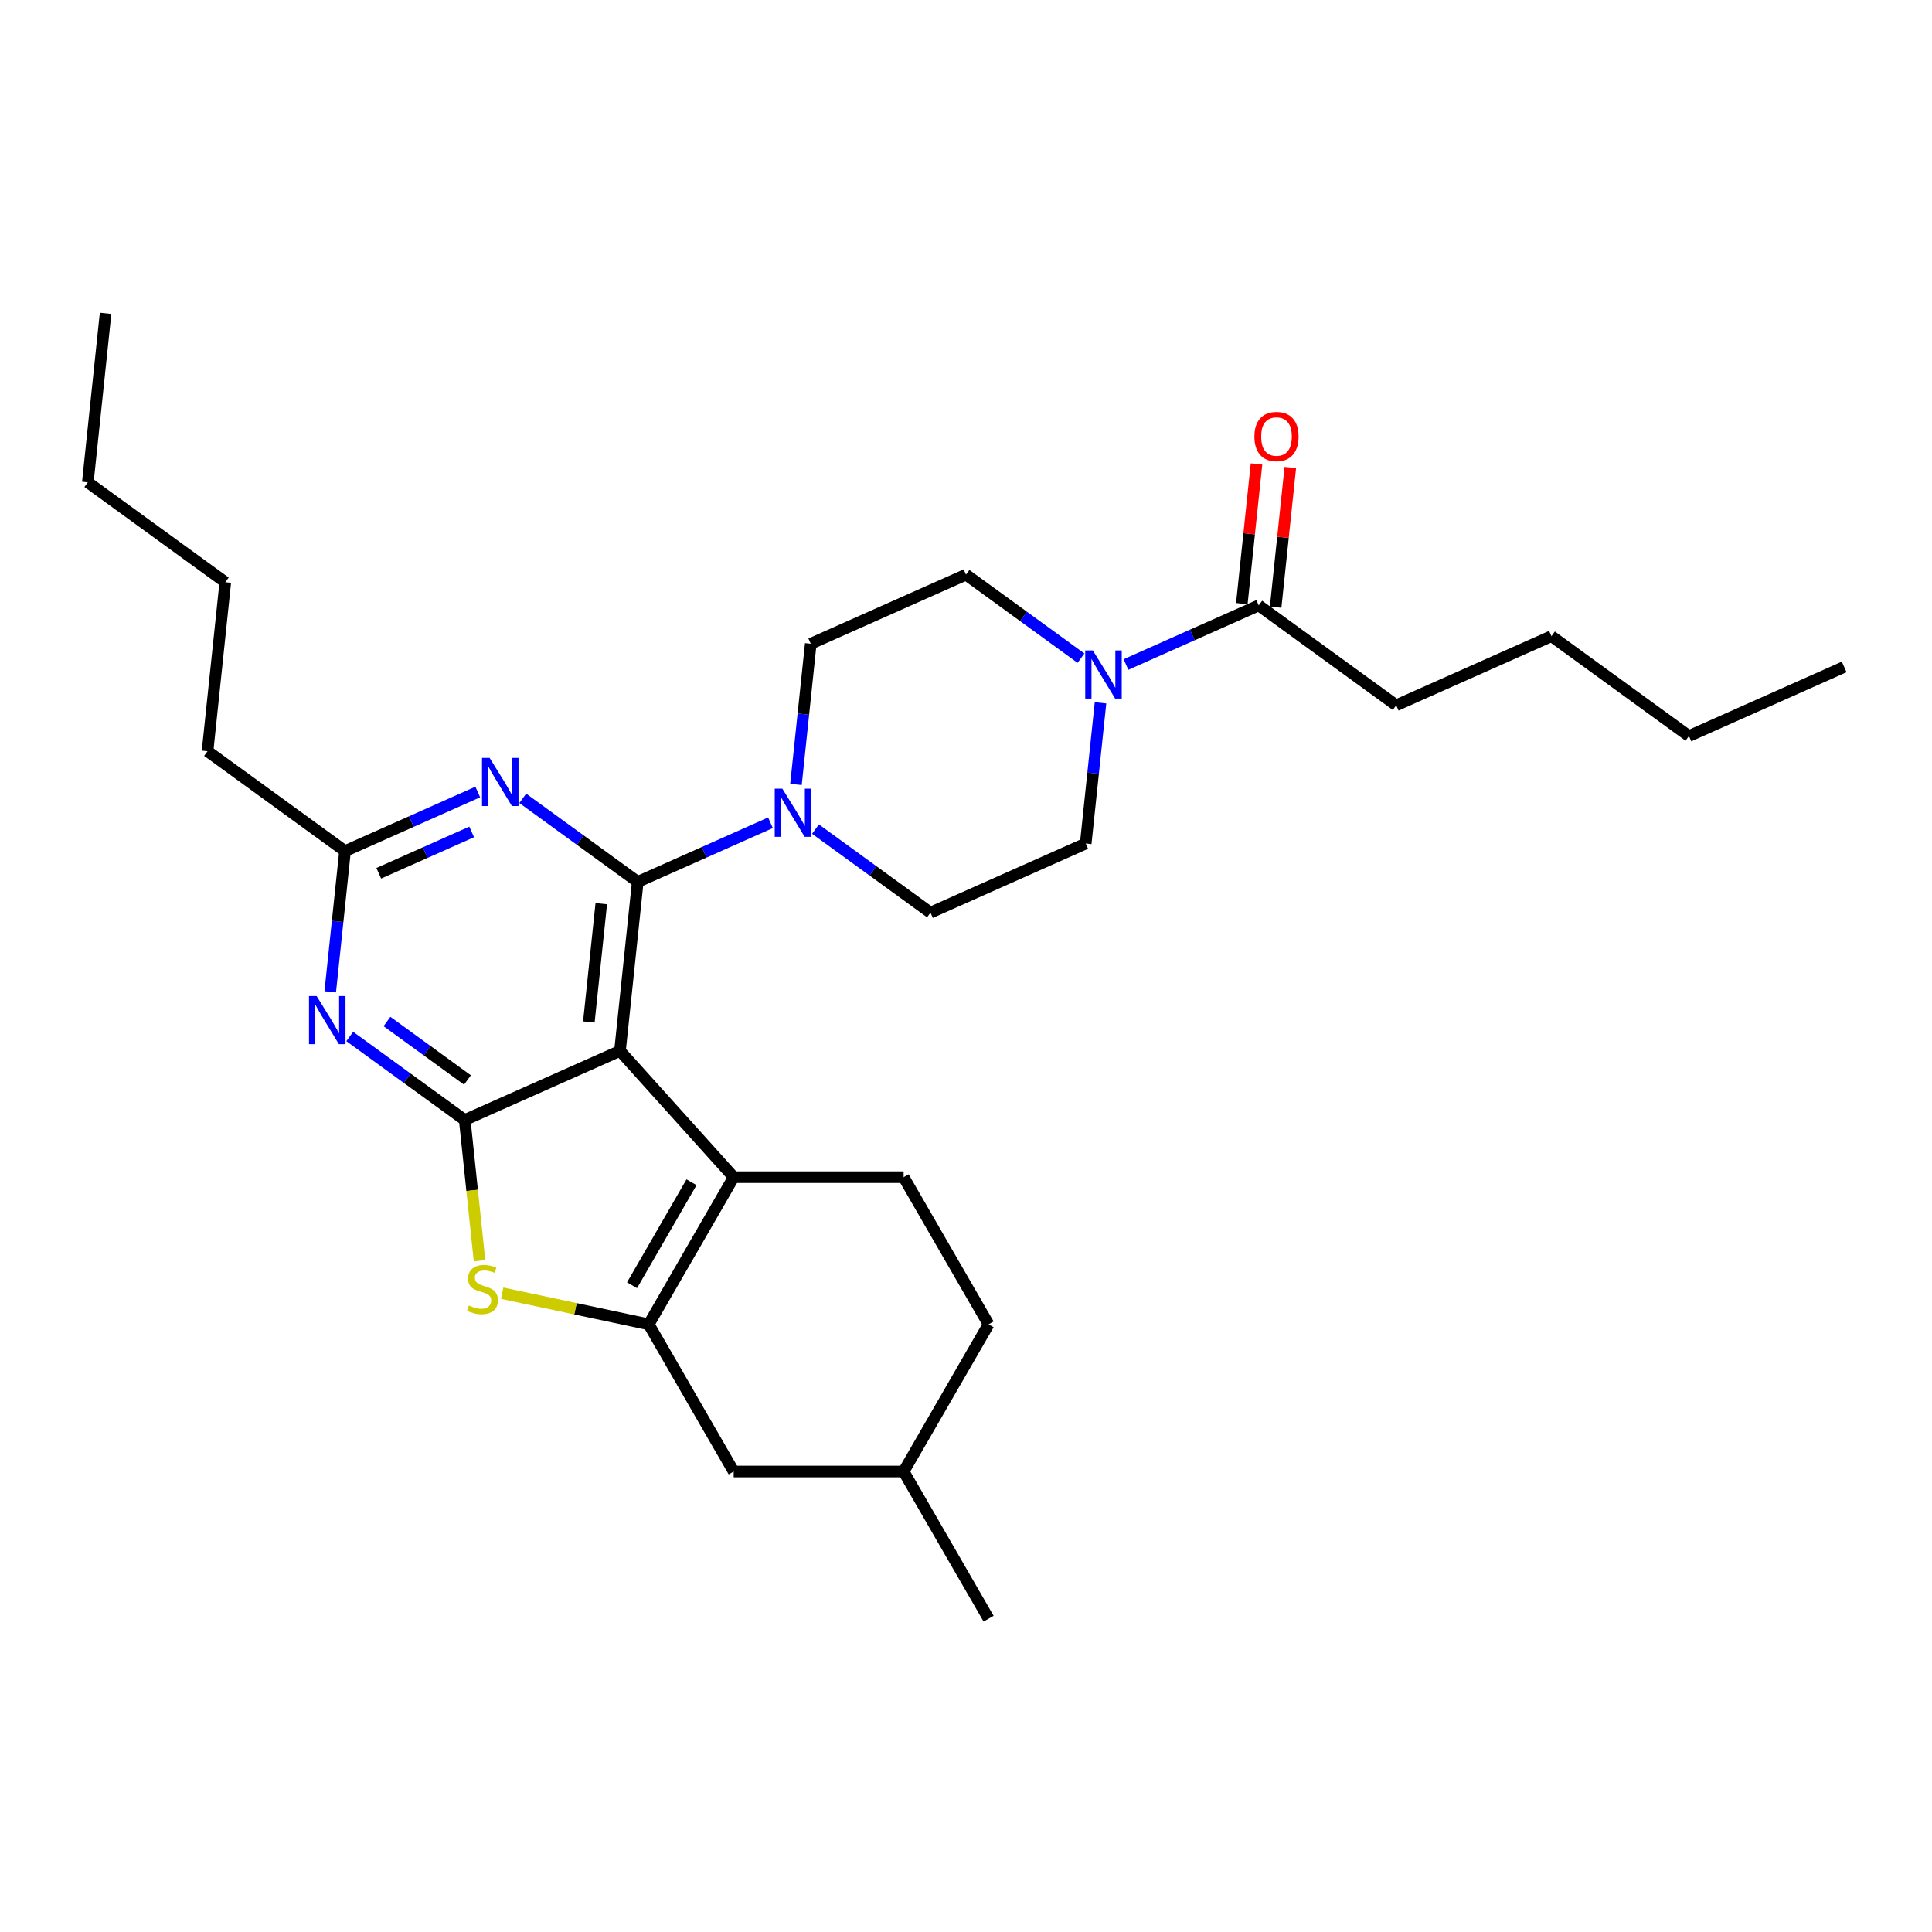 <?xml version='1.0' encoding='iso-8859-1'?>
<svg version='1.1' baseProfile='full'
              xmlns='http://www.w3.org/2000/svg'
                      xmlns:rdkit='http://www.rdkit.org/xml'
                      xmlns:xlink='http://www.w3.org/1999/xlink'
                  xml:space='preserve'
width='1000px' height='1000px' viewBox='0 0 1000 1000'>
<!-- END OF HEADER -->
<rect style='opacity:1.0;fill:#FFFFFF;stroke:none' width='1000' height='1000' x='0' y='0'> </rect>
<path class='bond-0' d='M 411.991,406.026 L 415.818,369.615' style='fill:none;fill-rule:evenodd;stroke:#0000FF;stroke-width:6px;stroke-linecap:butt;stroke-linejoin:miter;stroke-opacity:1' />
<path class='bond-0' d='M 415.818,369.615 L 419.645,333.203' style='fill:none;fill-rule:evenodd;stroke:#000000;stroke-width:6px;stroke-linecap:butt;stroke-linejoin:miter;stroke-opacity:1' />
<path class='bond-1' d='M 422.097,429.142 L 451.854,450.762' style='fill:none;fill-rule:evenodd;stroke:#0000FF;stroke-width:6px;stroke-linecap:butt;stroke-linejoin:miter;stroke-opacity:1' />
<path class='bond-1' d='M 451.854,450.762 L 481.612,472.382' style='fill:none;fill-rule:evenodd;stroke:#000000;stroke-width:6px;stroke-linecap:butt;stroke-linejoin:miter;stroke-opacity:1' />
<path class='bond-2' d='M 398.805,425.866 L 364.451,441.161' style='fill:none;fill-rule:evenodd;stroke:#0000FF;stroke-width:6px;stroke-linecap:butt;stroke-linejoin:miter;stroke-opacity:1' />
<path class='bond-2' d='M 364.451,441.161 L 330.096,456.457' style='fill:none;fill-rule:evenodd;stroke:#000000;stroke-width:6px;stroke-linecap:butt;stroke-linejoin:miter;stroke-opacity:1' />
<path class='bond-3' d='M 569.62,363.782 L 565.793,400.194' style='fill:none;fill-rule:evenodd;stroke:#0000FF;stroke-width:6px;stroke-linecap:butt;stroke-linejoin:miter;stroke-opacity:1' />
<path class='bond-3' d='M 565.793,400.194 L 561.966,436.605' style='fill:none;fill-rule:evenodd;stroke:#000000;stroke-width:6px;stroke-linecap:butt;stroke-linejoin:miter;stroke-opacity:1' />
<path class='bond-4' d='M 559.515,340.667 L 529.757,319.047' style='fill:none;fill-rule:evenodd;stroke:#0000FF;stroke-width:6px;stroke-linecap:butt;stroke-linejoin:miter;stroke-opacity:1' />
<path class='bond-4' d='M 529.757,319.047 L 500,297.427' style='fill:none;fill-rule:evenodd;stroke:#000000;stroke-width:6px;stroke-linecap:butt;stroke-linejoin:miter;stroke-opacity:1' />
<path class='bond-5' d='M 582.806,343.943 L 617.161,328.647' style='fill:none;fill-rule:evenodd;stroke:#0000FF;stroke-width:6px;stroke-linecap:butt;stroke-linejoin:miter;stroke-opacity:1' />
<path class='bond-5' d='M 617.161,328.647 L 651.515,313.352' style='fill:none;fill-rule:evenodd;stroke:#000000;stroke-width:6px;stroke-linecap:butt;stroke-linejoin:miter;stroke-opacity:1' />
<path class='bond-6' d='M 561.966,436.605 L 481.612,472.382' style='fill:none;fill-rule:evenodd;stroke:#000000;stroke-width:6px;stroke-linecap:butt;stroke-linejoin:miter;stroke-opacity:1' />
<path class='bond-7' d='M 722.676,365.053 L 803.03,329.277' style='fill:none;fill-rule:evenodd;stroke:#000000;stroke-width:6px;stroke-linecap:butt;stroke-linejoin:miter;stroke-opacity:1' />
<path class='bond-8' d='M 722.676,365.053 L 651.515,313.352' style='fill:none;fill-rule:evenodd;stroke:#000000;stroke-width:6px;stroke-linecap:butt;stroke-linejoin:miter;stroke-opacity:1' />
<path class='bond-9' d='M 419.645,333.203 L 500,297.427' style='fill:none;fill-rule:evenodd;stroke:#000000;stroke-width:6px;stroke-linecap:butt;stroke-linejoin:miter;stroke-opacity:1' />
<path class='bond-10' d='M 660.263,314.271 L 664.062,278.123' style='fill:none;fill-rule:evenodd;stroke:#000000;stroke-width:6px;stroke-linecap:butt;stroke-linejoin:miter;stroke-opacity:1' />
<path class='bond-10' d='M 664.062,278.123 L 667.861,241.976' style='fill:none;fill-rule:evenodd;stroke:#FF0000;stroke-width:6px;stroke-linecap:butt;stroke-linejoin:miter;stroke-opacity:1' />
<path class='bond-10' d='M 642.767,312.432 L 646.567,276.285' style='fill:none;fill-rule:evenodd;stroke:#000000;stroke-width:6px;stroke-linecap:butt;stroke-linejoin:miter;stroke-opacity:1' />
<path class='bond-10' d='M 646.567,276.285 L 650.366,240.137' style='fill:none;fill-rule:evenodd;stroke:#FF0000;stroke-width:6px;stroke-linecap:butt;stroke-linejoin:miter;stroke-opacity:1' />
<path class='bond-11' d='M 803.03,329.277 L 874.191,380.978' style='fill:none;fill-rule:evenodd;stroke:#000000;stroke-width:6px;stroke-linecap:butt;stroke-linejoin:miter;stroke-opacity:1' />
<path class='bond-12' d='M 181.033,536.47 L 210.79,558.09' style='fill:none;fill-rule:evenodd;stroke:#0000FF;stroke-width:6px;stroke-linecap:butt;stroke-linejoin:miter;stroke-opacity:1' />
<path class='bond-12' d='M 210.79,558.09 L 240.547,579.71' style='fill:none;fill-rule:evenodd;stroke:#000000;stroke-width:6px;stroke-linecap:butt;stroke-linejoin:miter;stroke-opacity:1' />
<path class='bond-12' d='M 200.3,528.724 L 221.13,543.858' style='fill:none;fill-rule:evenodd;stroke:#0000FF;stroke-width:6px;stroke-linecap:butt;stroke-linejoin:miter;stroke-opacity:1' />
<path class='bond-12' d='M 221.13,543.858 L 241.96,558.992' style='fill:none;fill-rule:evenodd;stroke:#000000;stroke-width:6px;stroke-linecap:butt;stroke-linejoin:miter;stroke-opacity:1' />
<path class='bond-13' d='M 170.927,513.355 L 174.754,476.943' style='fill:none;fill-rule:evenodd;stroke:#0000FF;stroke-width:6px;stroke-linecap:butt;stroke-linejoin:miter;stroke-opacity:1' />
<path class='bond-13' d='M 174.754,476.943 L 178.581,440.532' style='fill:none;fill-rule:evenodd;stroke:#000000;stroke-width:6px;stroke-linecap:butt;stroke-linejoin:miter;stroke-opacity:1' />
<path class='bond-14' d='M 178.581,440.532 L 107.421,388.831' style='fill:none;fill-rule:evenodd;stroke:#000000;stroke-width:6px;stroke-linecap:butt;stroke-linejoin:miter;stroke-opacity:1' />
<path class='bond-15' d='M 178.581,440.532 L 212.936,425.236' style='fill:none;fill-rule:evenodd;stroke:#000000;stroke-width:6px;stroke-linecap:butt;stroke-linejoin:miter;stroke-opacity:1' />
<path class='bond-15' d='M 212.936,425.236 L 247.29,409.941' style='fill:none;fill-rule:evenodd;stroke:#0000FF;stroke-width:6px;stroke-linecap:butt;stroke-linejoin:miter;stroke-opacity:1' />
<path class='bond-15' d='M 196.043,452.014 L 220.091,441.307' style='fill:none;fill-rule:evenodd;stroke:#000000;stroke-width:6px;stroke-linecap:butt;stroke-linejoin:miter;stroke-opacity:1' />
<path class='bond-15' d='M 220.091,441.307 L 244.139,430.6' style='fill:none;fill-rule:evenodd;stroke:#0000FF;stroke-width:6px;stroke-linecap:butt;stroke-linejoin:miter;stroke-opacity:1' />
<path class='bond-16' d='M 270.582,413.217 L 300.339,434.837' style='fill:none;fill-rule:evenodd;stroke:#0000FF;stroke-width:6px;stroke-linecap:butt;stroke-linejoin:miter;stroke-opacity:1' />
<path class='bond-16' d='M 300.339,434.837 L 330.096,456.457' style='fill:none;fill-rule:evenodd;stroke:#000000;stroke-width:6px;stroke-linecap:butt;stroke-linejoin:miter;stroke-opacity:1' />
<path class='bond-17' d='M 330.096,456.457 L 320.902,543.934' style='fill:none;fill-rule:evenodd;stroke:#000000;stroke-width:6px;stroke-linecap:butt;stroke-linejoin:miter;stroke-opacity:1' />
<path class='bond-17' d='M 311.222,467.739 L 304.786,528.974' style='fill:none;fill-rule:evenodd;stroke:#000000;stroke-width:6px;stroke-linecap:butt;stroke-linejoin:miter;stroke-opacity:1' />
<path class='bond-18' d='M 240.547,579.71 L 320.902,543.934' style='fill:none;fill-rule:evenodd;stroke:#000000;stroke-width:6px;stroke-linecap:butt;stroke-linejoin:miter;stroke-opacity:1' />
<path class='bond-19' d='M 240.547,579.71 L 244.376,616.139' style='fill:none;fill-rule:evenodd;stroke:#000000;stroke-width:6px;stroke-linecap:butt;stroke-linejoin:miter;stroke-opacity:1' />
<path class='bond-19' d='M 244.376,616.139 L 248.205,652.569' style='fill:none;fill-rule:evenodd;stroke:#CCCC00;stroke-width:6px;stroke-linecap:butt;stroke-linejoin:miter;stroke-opacity:1' />
<path class='bond-20' d='M 320.902,543.934 L 379.758,609.3' style='fill:none;fill-rule:evenodd;stroke:#000000;stroke-width:6px;stroke-linecap:butt;stroke-linejoin:miter;stroke-opacity:1' />
<path class='bond-21' d='M 379.758,609.3 L 467.717,609.3' style='fill:none;fill-rule:evenodd;stroke:#000000;stroke-width:6px;stroke-linecap:butt;stroke-linejoin:miter;stroke-opacity:1' />
<path class='bond-22' d='M 379.758,609.3 L 335.779,685.475' style='fill:none;fill-rule:evenodd;stroke:#000000;stroke-width:6px;stroke-linecap:butt;stroke-linejoin:miter;stroke-opacity:1' />
<path class='bond-22' d='M 357.926,611.931 L 327.141,665.253' style='fill:none;fill-rule:evenodd;stroke:#000000;stroke-width:6px;stroke-linecap:butt;stroke-linejoin:miter;stroke-opacity:1' />
<path class='bond-23' d='M 335.779,685.475 L 297.853,677.414' style='fill:none;fill-rule:evenodd;stroke:#000000;stroke-width:6px;stroke-linecap:butt;stroke-linejoin:miter;stroke-opacity:1' />
<path class='bond-23' d='M 297.853,677.414 L 259.927,669.353' style='fill:none;fill-rule:evenodd;stroke:#CCCC00;stroke-width:6px;stroke-linecap:butt;stroke-linejoin:miter;stroke-opacity:1' />
<path class='bond-24' d='M 335.779,685.475 L 379.758,761.65' style='fill:none;fill-rule:evenodd;stroke:#000000;stroke-width:6px;stroke-linecap:butt;stroke-linejoin:miter;stroke-opacity:1' />
<path class='bond-25' d='M 107.421,388.831 L 116.615,301.353' style='fill:none;fill-rule:evenodd;stroke:#000000;stroke-width:6px;stroke-linecap:butt;stroke-linejoin:miter;stroke-opacity:1' />
<path class='bond-26' d='M 116.615,301.353 L 45.455,249.652' style='fill:none;fill-rule:evenodd;stroke:#000000;stroke-width:6px;stroke-linecap:butt;stroke-linejoin:miter;stroke-opacity:1' />
<path class='bond-27' d='M 45.455,249.652 L 54.649,162.175' style='fill:none;fill-rule:evenodd;stroke:#000000;stroke-width:6px;stroke-linecap:butt;stroke-linejoin:miter;stroke-opacity:1' />
<path class='bond-28' d='M 511.697,685.475 L 467.717,761.65' style='fill:none;fill-rule:evenodd;stroke:#000000;stroke-width:6px;stroke-linecap:butt;stroke-linejoin:miter;stroke-opacity:1' />
<path class='bond-29' d='M 511.697,685.475 L 467.717,609.3' style='fill:none;fill-rule:evenodd;stroke:#000000;stroke-width:6px;stroke-linecap:butt;stroke-linejoin:miter;stroke-opacity:1' />
<path class='bond-30' d='M 467.717,761.65 L 379.758,761.65' style='fill:none;fill-rule:evenodd;stroke:#000000;stroke-width:6px;stroke-linecap:butt;stroke-linejoin:miter;stroke-opacity:1' />
<path class='bond-31' d='M 467.717,761.65 L 511.697,837.825' style='fill:none;fill-rule:evenodd;stroke:#000000;stroke-width:6px;stroke-linecap:butt;stroke-linejoin:miter;stroke-opacity:1' />
<path class='bond-32' d='M 874.191,380.978 L 954.545,345.202' style='fill:none;fill-rule:evenodd;stroke:#000000;stroke-width:6px;stroke-linecap:butt;stroke-linejoin:miter;stroke-opacity:1' />
<path  class='atom-0' d='M 404.945 408.225
L 413.107 421.419
Q 413.917 422.721, 415.218 425.078
Q 416.52 427.436, 416.591 427.576
L 416.591 408.225
L 419.898 408.225
L 419.898 433.135
L 416.485 433.135
L 407.724 418.71
Q 406.704 417.021, 405.613 415.086
Q 404.558 413.151, 404.241 412.553
L 404.241 433.135
L 401.004 433.135
L 401.004 408.225
L 404.945 408.225
' fill='#0000FF'/>
<path  class='atom-1' d='M 565.654 336.673
L 573.817 349.867
Q 574.626 351.169, 575.928 353.526
Q 577.23 355.883, 577.3 356.024
L 577.3 336.673
L 580.607 336.673
L 580.607 361.583
L 577.194 361.583
L 568.434 347.158
Q 567.413 345.469, 566.323 343.534
Q 565.267 341.599, 564.951 341.001
L 564.951 361.583
L 561.714 361.583
L 561.714 336.673
L 565.654 336.673
' fill='#0000FF'/>
<path  class='atom-8' d='M 649.275 225.945
Q 649.275 219.964, 652.23 216.621
Q 655.186 213.279, 660.709 213.279
Q 666.233 213.279, 669.189 216.621
Q 672.144 219.964, 672.144 225.945
Q 672.144 231.996, 669.153 235.444
Q 666.163 238.857, 660.709 238.857
Q 655.221 238.857, 652.23 235.444
Q 649.275 232.032, 649.275 225.945
M 660.709 236.043
Q 664.509 236.043, 666.55 233.509
Q 668.626 230.941, 668.626 225.945
Q 668.626 221.054, 666.55 218.592
Q 664.509 216.093, 660.709 216.093
Q 656.91 216.093, 654.834 218.556
Q 652.793 221.019, 652.793 225.945
Q 652.793 230.976, 654.834 233.509
Q 656.91 236.043, 660.709 236.043
' fill='#FF0000'/>
<path  class='atom-10' d='M 163.881 515.554
L 172.043 528.748
Q 172.853 530.05, 174.154 532.407
Q 175.456 534.764, 175.527 534.905
L 175.527 515.554
L 178.834 515.554
L 178.834 540.464
L 175.421 540.464
L 166.66 526.039
Q 165.64 524.35, 164.549 522.415
Q 163.494 520.48, 163.177 519.882
L 163.177 540.464
L 159.94 540.464
L 159.94 515.554
L 163.881 515.554
' fill='#0000FF'/>
<path  class='atom-12' d='M 253.43 392.301
L 261.592 405.494
Q 262.402 406.796, 263.703 409.154
Q 265.005 411.511, 265.075 411.652
L 265.075 392.301
L 268.383 392.301
L 268.383 417.211
L 264.97 417.211
L 256.209 402.785
Q 255.189 401.096, 254.098 399.161
Q 253.043 397.226, 252.726 396.628
L 252.726 417.211
L 249.489 417.211
L 249.489 392.301
L 253.43 392.301
' fill='#0000FF'/>
<path  class='atom-18' d='M 242.705 675.737
Q 242.986 675.843, 244.147 676.335
Q 245.309 676.828, 246.575 677.145
Q 247.877 677.426, 249.144 677.426
Q 251.501 677.426, 252.873 676.3
Q 254.245 675.139, 254.245 673.134
Q 254.245 671.761, 253.542 670.917
Q 252.873 670.073, 251.818 669.615
Q 250.762 669.158, 249.003 668.63
Q 246.786 667.962, 245.449 667.328
Q 244.147 666.695, 243.198 665.358
Q 242.283 664.021, 242.283 661.769
Q 242.283 658.638, 244.394 656.703
Q 246.54 654.768, 250.762 654.768
Q 253.647 654.768, 256.919 656.14
L 256.11 658.849
Q 253.119 657.618, 250.868 657.618
Q 248.44 657.618, 247.103 658.638
Q 245.766 659.623, 245.801 661.347
Q 245.801 662.684, 246.47 663.493
Q 247.173 664.302, 248.158 664.76
Q 249.179 665.217, 250.868 665.745
Q 253.119 666.449, 254.456 667.152
Q 255.793 667.856, 256.743 669.299
Q 257.728 670.706, 257.728 673.134
Q 257.728 676.582, 255.406 678.446
Q 253.119 680.276, 249.284 680.276
Q 247.068 680.276, 245.379 679.783
Q 243.725 679.326, 241.755 678.517
L 242.705 675.737
' fill='#CCCC00'/>
</svg>
